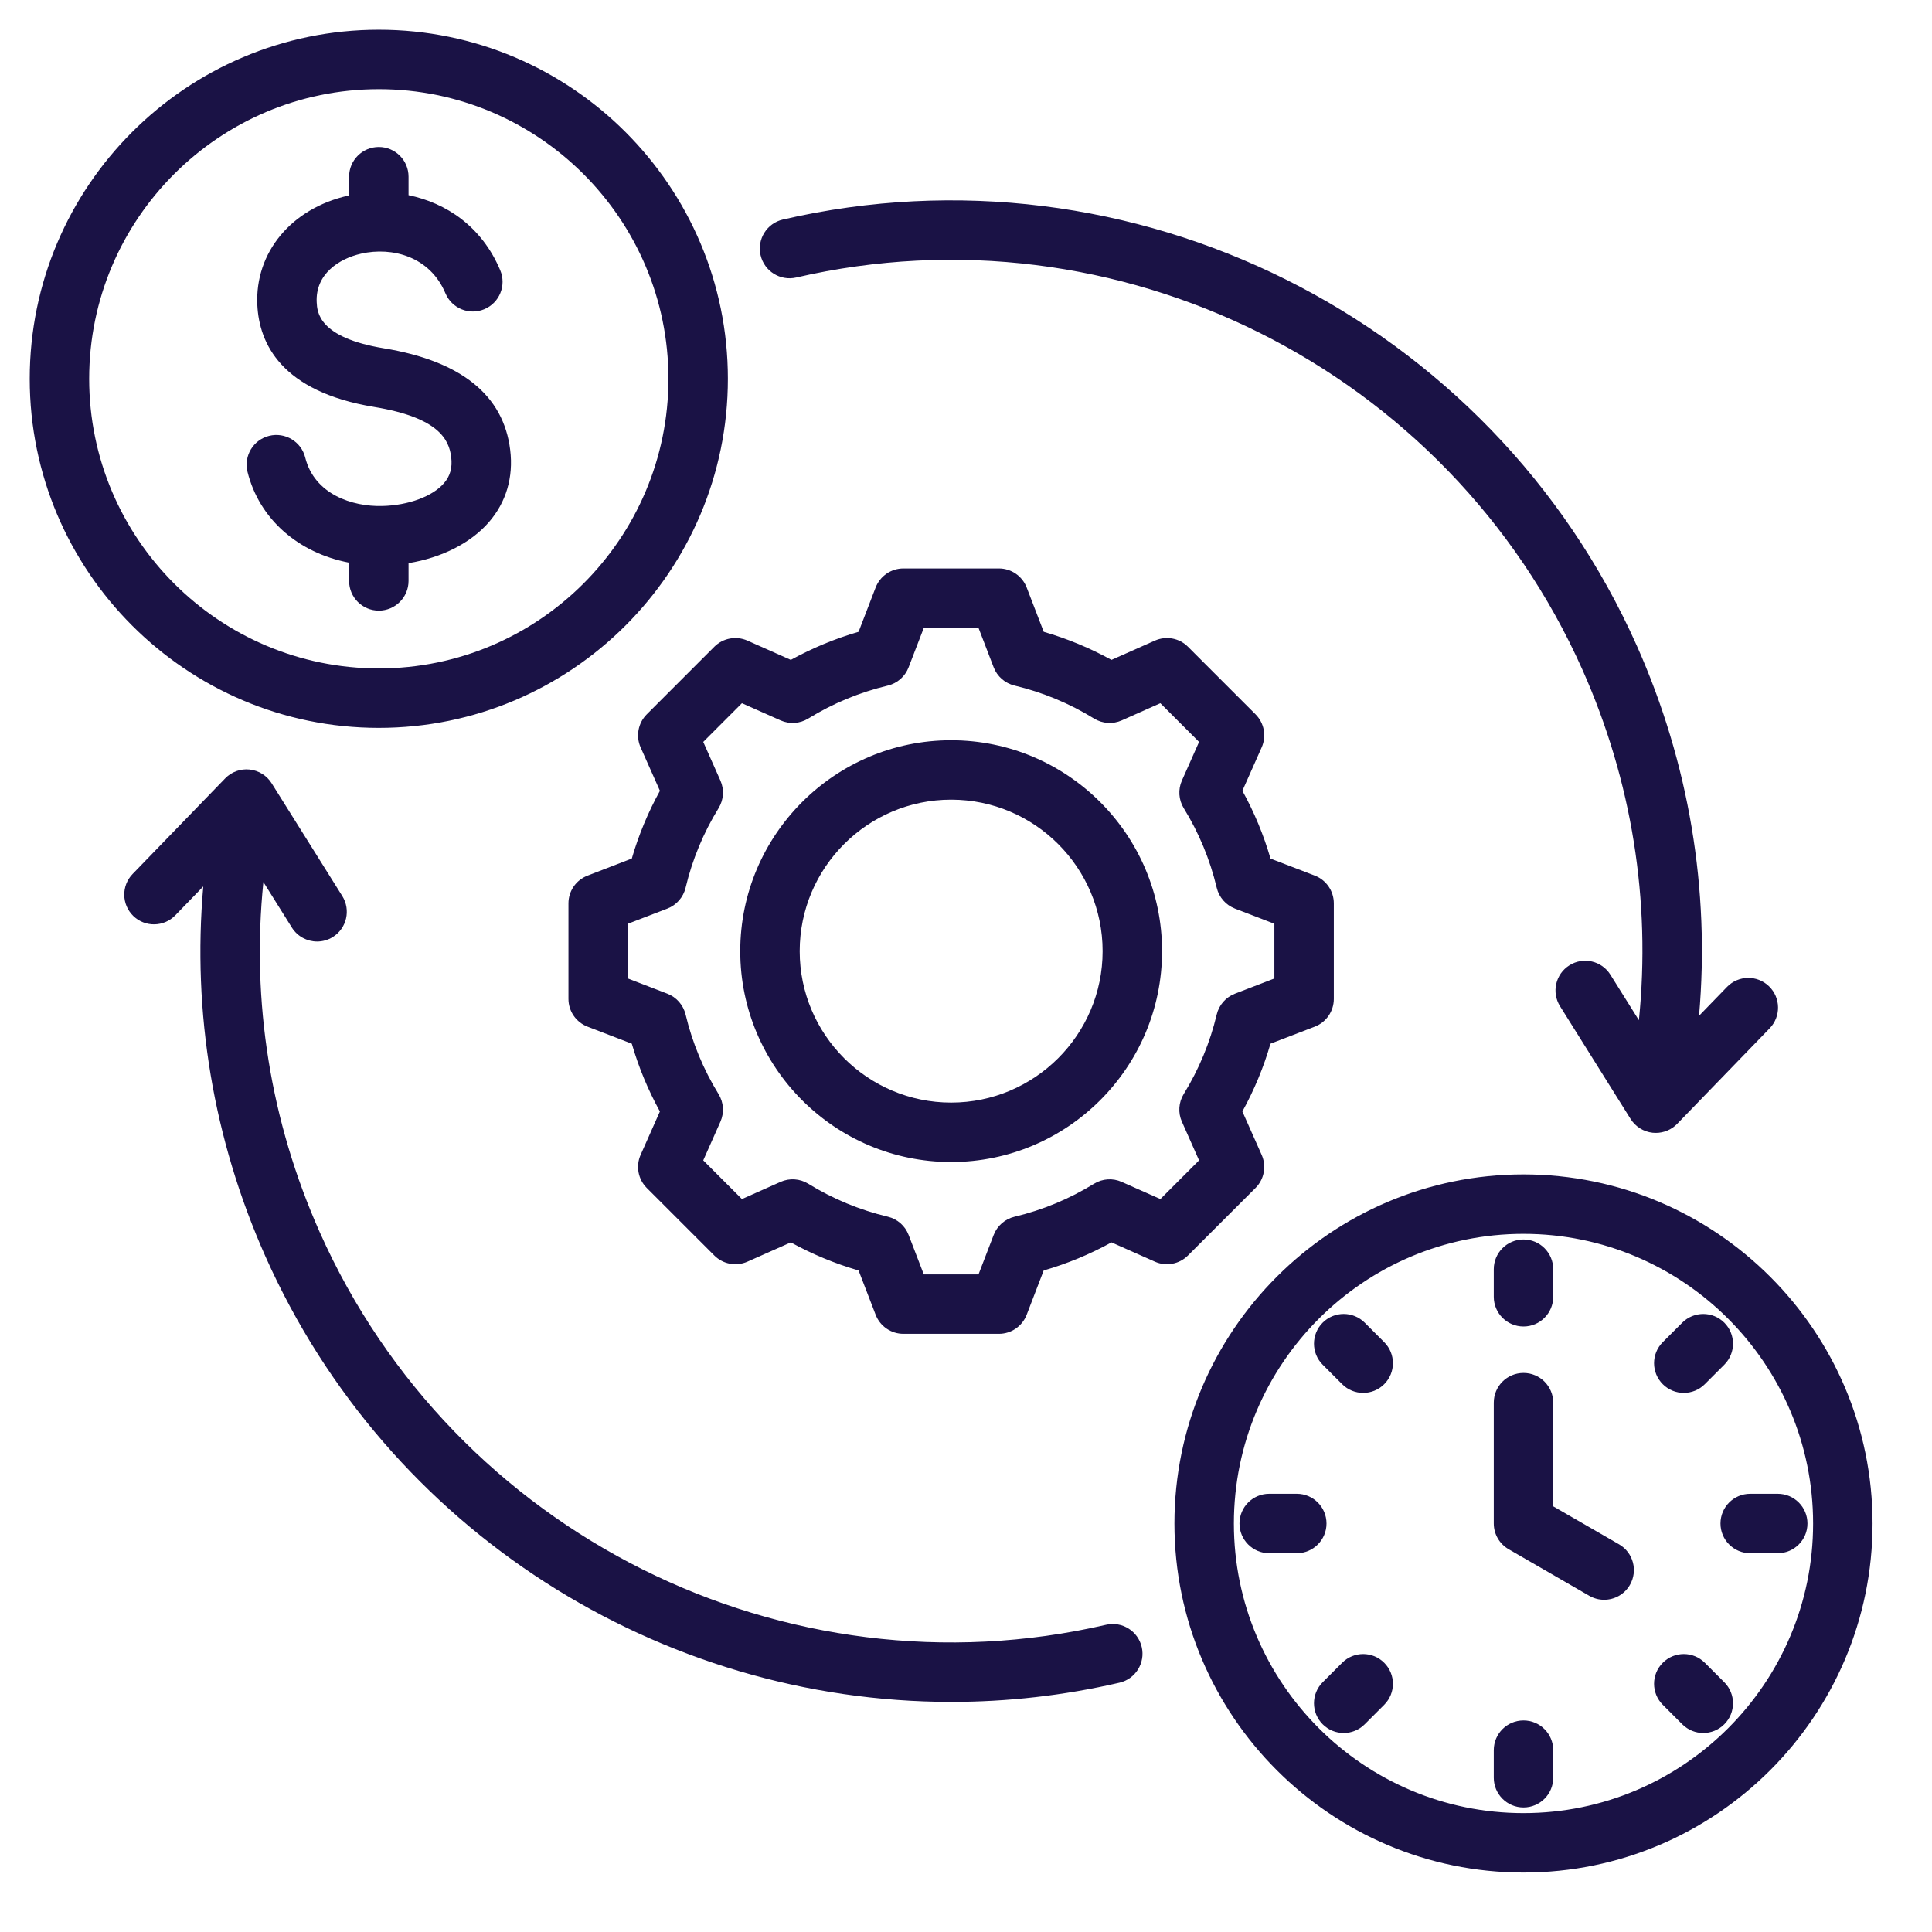 <svg xmlns="http://www.w3.org/2000/svg" width="52" height="52" viewBox="0 0 52 52" fill="none"><g id="fi_8890382"><path id="Vector" d="M41.005 31.609C35.824 31.609 31.61 35.824 31.61 41.005C31.61 46.185 35.824 50.4 41.005 50.4C46.186 50.4 50.4 46.185 50.4 41.005C50.4 35.824 46.186 31.609 41.005 31.609ZM41.005 48.8C36.707 48.8 33.21 45.303 33.21 41.005C33.21 36.706 36.707 33.209 41.005 33.209C45.303 33.209 48.8 36.706 48.8 41.005C48.8 45.303 45.303 48.8 41.005 48.8ZM43.869 42.658C43.721 42.915 43.452 43.058 43.175 43.058C43.04 43.058 42.902 43.024 42.776 42.951L40.605 41.697C40.358 41.554 40.205 41.291 40.205 41.005V37.753C40.205 37.311 40.563 36.953 41.005 36.953C41.447 36.953 41.805 37.311 41.805 37.753V40.543L43.576 41.565C43.959 41.786 44.09 42.276 43.869 42.658ZM40.205 34.903V34.161C40.205 33.719 40.563 33.361 41.005 33.361C41.447 33.361 41.805 33.719 41.805 34.161V34.903C41.805 35.345 41.447 35.703 41.005 35.703C40.563 35.703 40.205 35.345 40.205 34.903ZM44.754 37.256C44.441 36.943 44.441 36.437 44.754 36.124L45.278 35.6C45.591 35.288 46.097 35.288 46.41 35.6C46.722 35.912 46.722 36.419 46.41 36.731L45.885 37.256C45.729 37.412 45.524 37.49 45.319 37.49C45.115 37.49 44.91 37.412 44.754 37.256ZM46.41 45.278C46.722 45.59 46.722 46.097 46.41 46.409C46.254 46.565 46.049 46.644 45.844 46.644C45.639 46.644 45.435 46.566 45.278 46.409L44.754 45.885C44.441 45.572 44.441 45.066 44.754 44.754C45.066 44.441 45.573 44.441 45.885 44.753L46.41 45.278ZM37.256 44.754C37.569 45.066 37.569 45.572 37.256 45.885L36.732 46.409C36.575 46.566 36.371 46.644 36.166 46.644C35.961 46.644 35.756 46.566 35.6 46.409C35.288 46.097 35.288 45.59 35.6 45.278L36.125 44.753C36.437 44.441 36.944 44.441 37.256 44.754ZM37.256 36.124C37.569 36.437 37.569 36.943 37.256 37.256C37.1 37.412 36.895 37.49 36.691 37.49C36.486 37.49 36.281 37.412 36.125 37.256L35.6 36.731C35.288 36.419 35.288 35.912 35.6 35.6C35.913 35.287 36.419 35.288 36.732 35.6L37.256 36.124ZM48.648 41.005C48.648 41.446 48.29 41.805 47.848 41.805H47.107C46.665 41.805 46.307 41.446 46.307 41.005C46.307 40.563 46.665 40.205 47.107 40.205H47.848C48.29 40.205 48.648 40.563 48.648 41.005ZM41.805 47.106V47.848C41.805 48.29 41.447 48.648 41.005 48.648C40.563 48.648 40.205 48.29 40.205 47.848V47.106C40.205 46.664 40.563 46.306 41.005 46.306C41.447 46.306 41.805 46.664 41.805 47.106ZM34.903 41.805H34.161C33.72 41.805 33.361 41.446 33.361 41.005C33.361 40.563 33.72 40.205 34.161 40.205H34.903C35.345 40.205 35.703 40.563 35.703 41.005C35.703 41.446 35.345 41.805 34.903 41.805ZM6.662 12.701C6.555 12.272 6.816 11.838 7.245 11.731C7.673 11.625 8.108 11.885 8.215 12.314C8.462 13.308 9.488 13.64 10.289 13.619C10.99 13.602 11.642 13.362 11.95 13.005C12.117 12.812 12.179 12.589 12.144 12.304C12.086 11.824 11.798 11.237 10.074 10.954C7.562 10.541 6.976 9.235 6.926 8.212C6.857 6.797 7.838 5.613 9.367 5.266C9.377 5.264 9.386 5.262 9.396 5.26V4.756C9.396 4.314 9.754 3.956 10.196 3.956C10.638 3.956 10.996 4.314 10.996 4.756V5.253C12.001 5.461 12.965 6.087 13.464 7.275C13.635 7.682 13.444 8.151 13.036 8.322C12.629 8.493 12.16 8.301 11.989 7.894C11.57 6.897 10.548 6.639 9.721 6.827C9.118 6.964 8.487 7.379 8.524 8.135C8.537 8.395 8.57 9.086 10.333 9.375C12.41 9.716 13.553 10.636 13.732 12.111C13.822 12.845 13.624 13.516 13.16 14.052C12.671 14.617 11.89 15.01 10.996 15.157V15.635C10.996 16.076 10.638 16.435 10.196 16.435C9.754 16.435 9.396 16.076 9.396 15.635V15.144C8.03 14.883 6.979 13.973 6.662 12.701ZM10.196 19.591C15.377 19.591 19.591 15.376 19.591 10.195C19.591 5.015 15.377 0.8 10.196 0.8C5.015 0.8 0.8 5.015 0.8 10.195C0.8 15.376 5.015 19.591 10.196 19.591ZM10.196 2.4C14.494 2.4 17.991 5.897 17.991 10.195C17.991 14.494 14.494 17.991 10.196 17.991C5.897 17.991 2.4 14.494 2.4 10.195C2.4 5.897 5.897 2.4 10.196 2.4ZM33.793 31.974C34.027 31.74 34.092 31.386 33.958 31.084L33.439 29.915C33.758 29.336 34.012 28.725 34.195 28.091L35.388 27.632C35.697 27.513 35.9 27.216 35.9 26.886V24.314C35.9 23.983 35.697 23.686 35.388 23.567L34.196 23.109C34.012 22.474 33.759 21.863 33.439 21.284L33.958 20.116C34.093 19.814 34.027 19.46 33.793 19.226L31.974 17.407C31.741 17.173 31.387 17.108 31.084 17.242L29.915 17.761C29.336 17.442 28.726 17.189 28.092 17.005L27.633 15.812C27.514 15.504 27.217 15.3 26.886 15.3H24.315C23.984 15.3 23.687 15.504 23.568 15.812L23.109 17.005C22.475 17.189 21.864 17.442 21.285 17.761L20.117 17.242C19.814 17.108 19.46 17.173 19.226 17.407L17.408 19.226C17.174 19.46 17.108 19.814 17.242 20.116L17.762 21.285C17.442 21.864 17.189 22.474 17.005 23.108L15.813 23.568C15.504 23.686 15.3 23.983 15.3 24.314V26.886C15.3 27.216 15.504 27.513 15.813 27.632L17.005 28.091C17.189 28.726 17.442 29.336 17.761 29.915L17.242 31.084C17.108 31.386 17.174 31.74 17.408 31.974L19.226 33.792C19.46 34.026 19.814 34.092 20.117 33.958L21.285 33.439C21.864 33.758 22.475 34.011 23.109 34.195L23.568 35.387C23.687 35.696 23.984 35.9 24.315 35.9H26.886C27.217 35.9 27.514 35.696 27.633 35.387L28.091 34.195C28.726 34.012 29.337 33.758 29.916 33.439L31.084 33.958C31.386 34.092 31.74 34.026 31.974 33.792L33.793 31.974ZM31.232 32.273L30.191 31.811C29.95 31.703 29.672 31.722 29.447 31.86C28.783 32.269 28.063 32.568 27.307 32.748C27.05 32.809 26.84 32.992 26.745 33.239L26.337 34.3H24.864L24.455 33.238C24.361 32.992 24.151 32.808 23.894 32.747C23.138 32.567 22.418 32.269 21.754 31.86C21.529 31.722 21.251 31.703 21.01 31.81L19.969 32.273L18.928 31.231L19.39 30.191C19.497 29.95 19.478 29.671 19.34 29.447C18.931 28.783 18.633 28.063 18.453 27.306C18.391 27.05 18.208 26.84 17.962 26.745L16.9 26.336V24.863L17.962 24.455C18.208 24.36 18.392 24.15 18.453 23.893C18.633 23.137 18.931 22.417 19.34 21.753C19.478 21.529 19.497 21.25 19.39 21.009L18.928 19.969L19.969 18.927L21.01 19.39C21.251 19.497 21.529 19.478 21.754 19.34C22.418 18.931 23.138 18.633 23.894 18.453C24.151 18.392 24.361 18.208 24.455 17.962L24.864 16.9H26.337L26.745 17.962C26.84 18.208 27.05 18.391 27.307 18.452C28.063 18.632 28.783 18.931 29.447 19.34C29.671 19.478 29.95 19.497 30.191 19.39L31.231 18.927L32.273 19.969L31.811 21.009C31.704 21.25 31.723 21.528 31.861 21.753C32.27 22.417 32.568 23.137 32.748 23.893C32.809 24.15 32.993 24.36 33.239 24.455L34.3 24.863V26.336L33.239 26.745C32.992 26.84 32.809 27.05 32.748 27.306C32.568 28.062 32.269 28.782 31.86 29.446C31.722 29.671 31.703 29.949 31.811 30.19L32.273 31.231L31.232 32.273ZM25.6 19.924C22.47 19.924 19.924 22.47 19.924 25.6C19.924 28.73 22.47 31.276 25.6 31.276C28.73 31.276 31.277 28.73 31.277 25.6C31.277 22.47 28.73 19.924 25.6 19.924ZM25.6 29.676C23.353 29.676 21.524 27.848 21.524 25.6C21.524 23.352 23.353 21.523 25.6 21.523C27.848 21.523 29.677 23.352 29.677 25.6C29.677 27.848 27.848 29.676 25.6 29.676ZM20.471 6.869C20.372 6.439 20.64 6.009 21.071 5.909C30.465 3.739 40.132 8.565 44.058 17.386C45.46 20.537 46.028 23.944 45.73 27.34L46.482 26.564C46.789 26.247 47.295 26.238 47.613 26.546C47.93 26.853 47.938 27.36 47.631 27.677L45.141 30.249C44.99 30.405 44.782 30.492 44.566 30.492C44.539 30.492 44.511 30.491 44.483 30.488C44.238 30.462 44.019 30.325 43.888 30.117L41.989 27.083C41.754 26.709 41.867 26.215 42.242 25.981C42.616 25.746 43.11 25.86 43.344 26.234L44.111 27.459C44.438 24.247 43.923 21.018 42.596 18.036C38.981 9.914 30.079 5.469 21.431 7.469C21 7.568 20.571 7.3 20.471 6.869ZM30.73 44.331C30.829 44.761 30.561 45.191 30.13 45.29C28.621 45.639 27.104 45.807 25.605 45.807C17.777 45.807 10.438 41.218 7.143 33.814C5.741 30.664 5.173 27.255 5.471 23.859L4.719 24.635C4.412 24.953 3.905 24.961 3.588 24.654C3.271 24.346 3.262 23.84 3.57 23.523L6.06 20.951C6.231 20.774 6.473 20.686 6.718 20.712C6.963 20.738 7.182 20.874 7.312 21.083L9.212 24.116C9.447 24.491 9.333 24.985 8.959 25.219C8.827 25.302 8.68 25.341 8.535 25.341C8.269 25.341 8.008 25.208 7.856 24.966L7.089 23.74C6.762 26.951 7.279 30.183 8.605 33.163C12.22 41.286 21.121 45.73 29.77 43.731C30.201 43.632 30.63 43.9 30.73 44.331Z" fill="#1A1245"></path></g></svg>